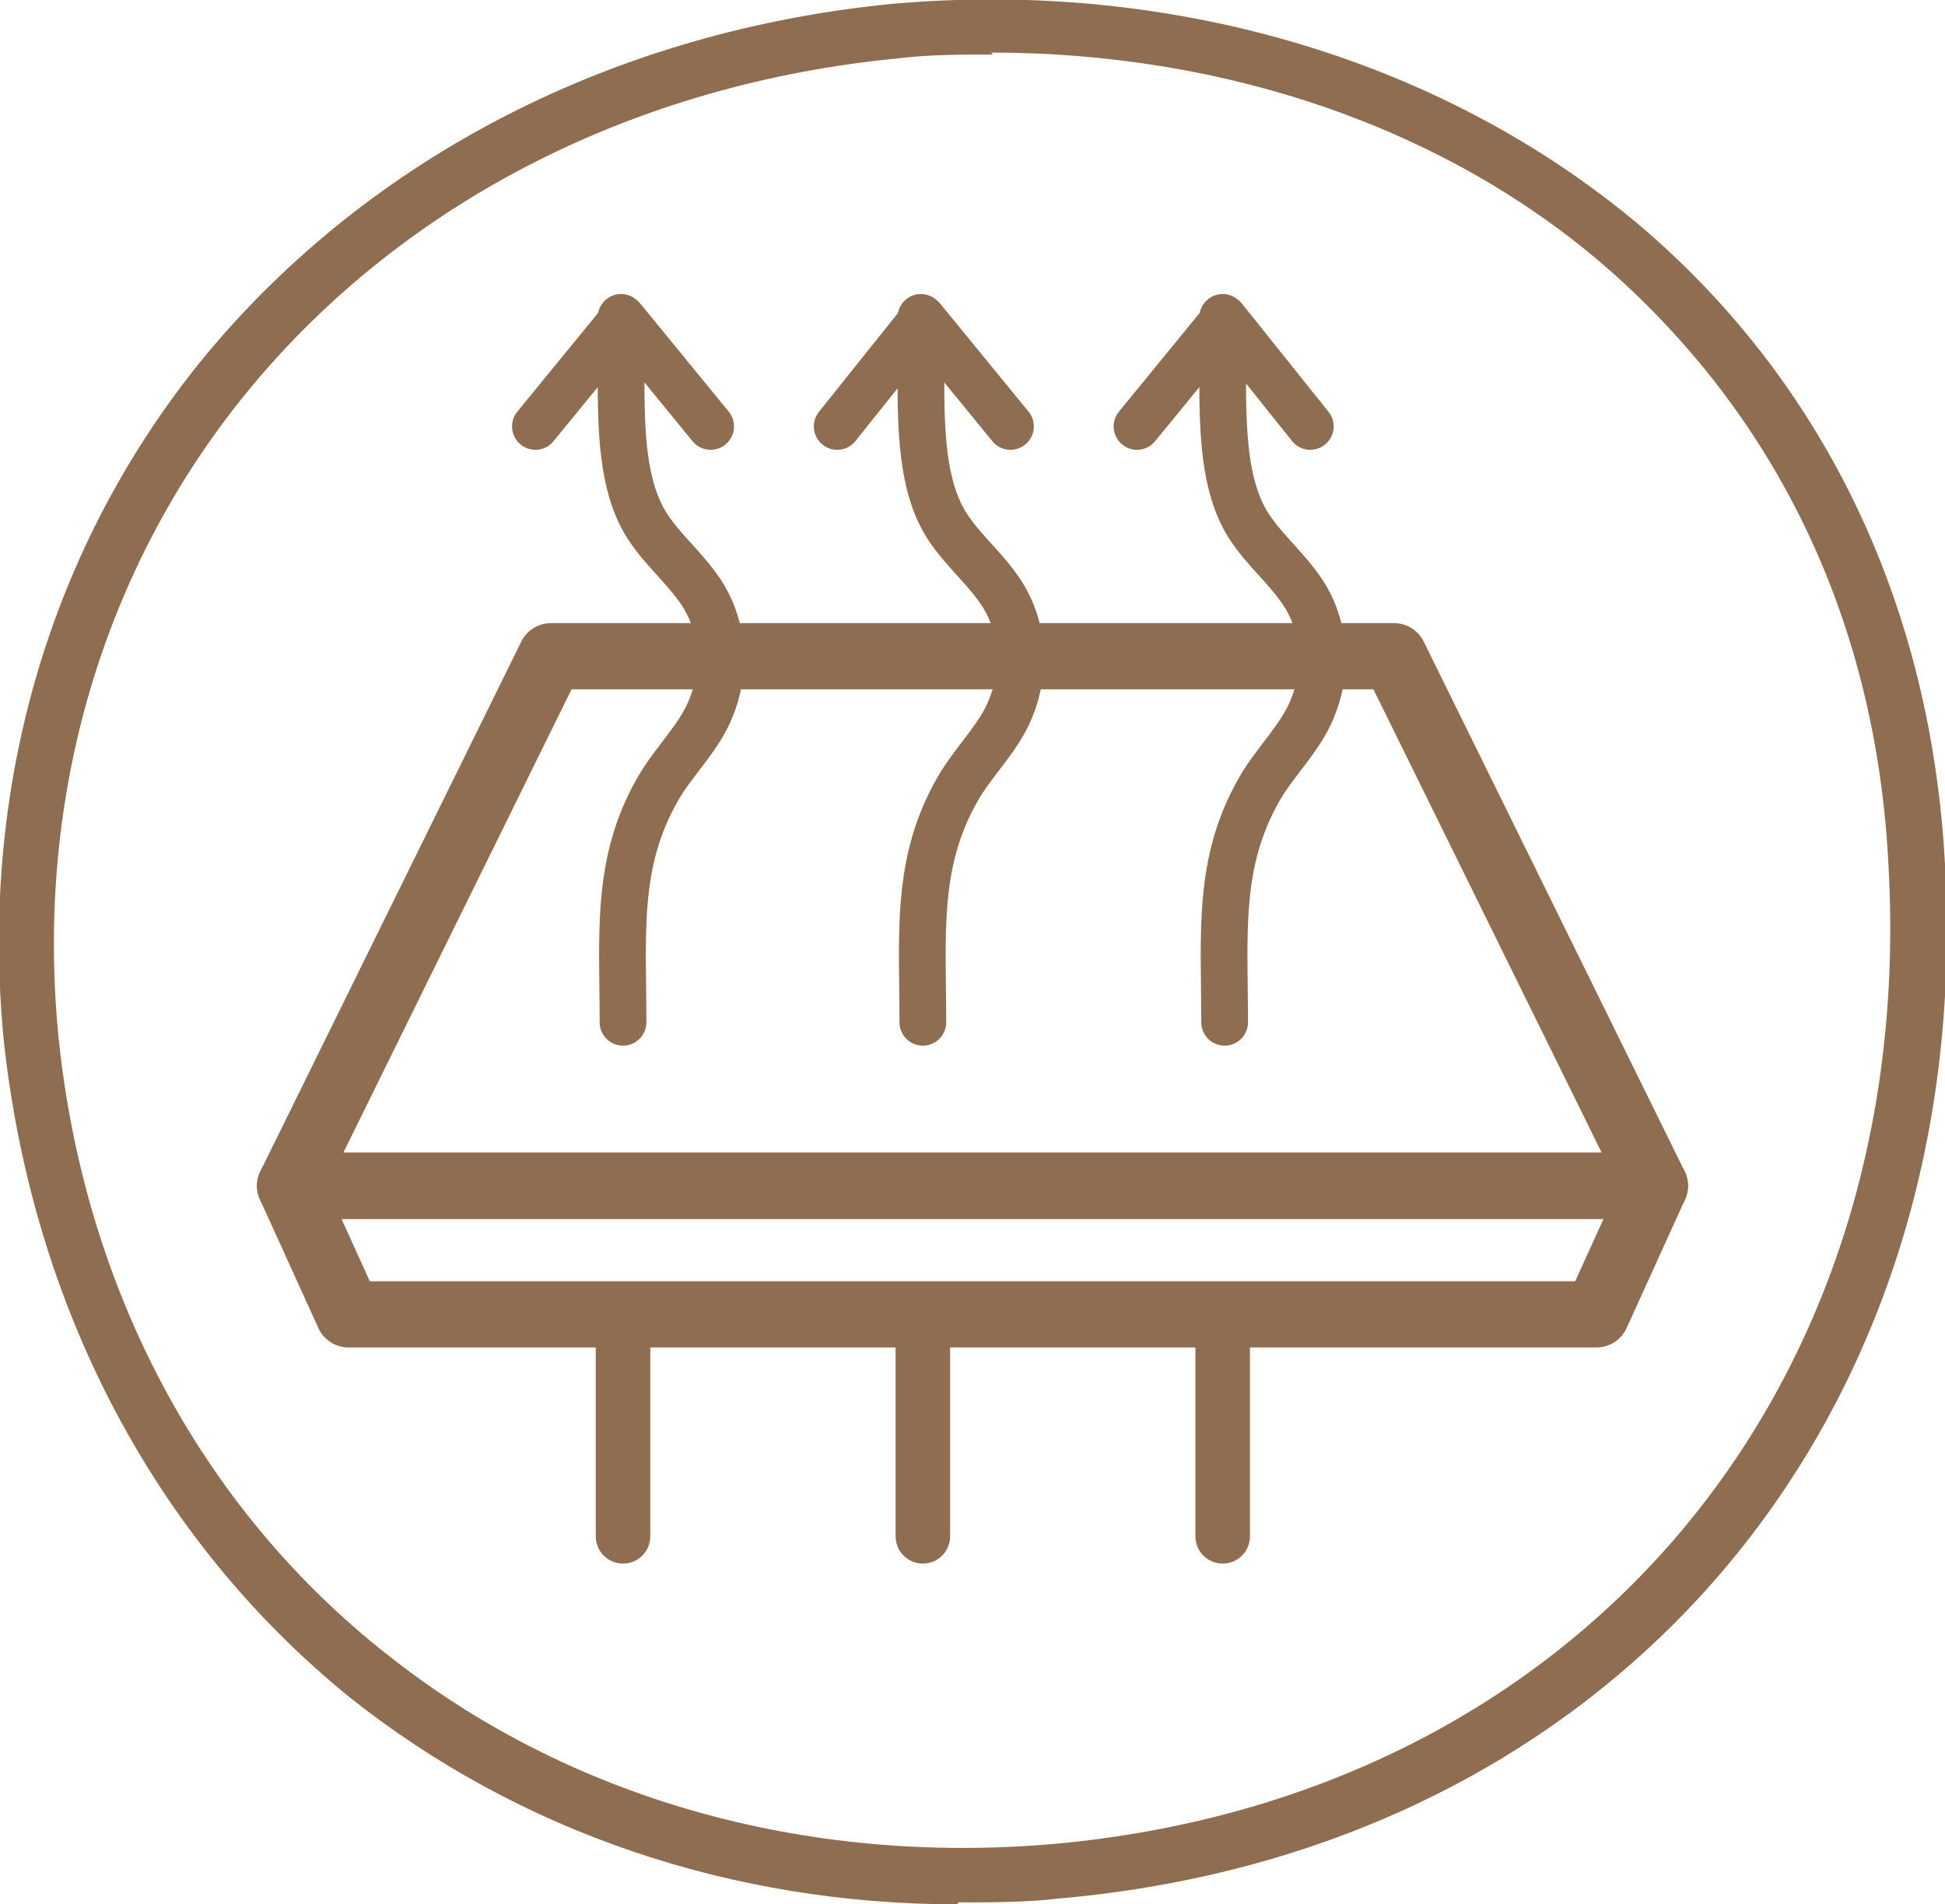 <svg xmlns="http://www.w3.org/2000/svg" id="Pictos" viewBox="0 0 99.9 97.8"><defs><style>      .st0 {        fill: #8f6d50;      }      .st1, .st2, .st3, .st4 {        fill: none;      }      .st2 {        stroke-miterlimit: 10;        stroke-width: 2.8px;      }      .st2, .st3, .st4 {        stroke: #8f6d50;        stroke-linecap: round;      }      .st3 {        stroke-width: 3.4px;      }      .st3, .st4 {        stroke-linejoin: round;      }      .st4 {        stroke-width: 2.4px;      }    </style></defs><g><path class="st1" d="M98.5,44.5c1.6,28.7-17.3,49.2-44.2,51.6-26.9,2.5-49.8-15.1-52.6-42.8C-1.1,25.6,19,4.1,46,1.6c26.9-2.4,51.1,14.2,52.5,42.9"></path><path class="st0" d="M49.2,97.8c-11.6,0-22.5-3.7-31.2-10.6C8,79.1,1.7,67.2.2,53.5c-1.3-13.1,2.4-25.6,10.4-35.3C19.1,8,31.6,1.6,45.8.2c14.6-1.3,28.7,3,38.8,11.7,9.3,8.1,14.6,19.4,15.3,32.5,1.6,28.7-17.1,50.6-45.5,53.1-1.7.2-3.5.2-5.2.2ZM51,2.8c-1.6,0-3.3,0-4.9.2-13.4,1.3-25.3,7.3-33.3,17C5.3,29.1,1.8,40.9,3,53.2c1.3,12.9,7.3,24.2,16.8,31.7,9.4,7.5,21.6,10.9,34.3,9.8,26.7-2.4,44.4-23,42.9-50.2h0c-.6-12.4-5.6-22.9-14.3-30.6-8.3-7.3-19.7-11.2-31.8-11.2Z"></path></g><g><g><line class="st2" x1="32" y1="67.5" x2="32" y2="78.9"></line><line class="st2" x1="47.4" y1="67.5" x2="47.4" y2="78.9"></line><line class="st2" x1="62.8" y1="67.5" x2="62.8" y2="78.9"></line></g><g><polygon class="st3" points="14.9 60.9 17.9 67.5 82 67.5 85 60.9 14.9 60.9"></polygon><polygon class="st3" points="85 60.9 71.6 33.7 28.3 33.7 14.9 60.9 85 60.9"></polygon></g><g><g><path class="st4" d="M62.9,52.5c0-4.5-.4-8.2,1.8-12,.8-1.4,2.1-2.6,2.7-4.1.8-1.9.7-4.2-.5-6-.8-1.2-1.9-2.1-2.7-3.3-1.2-1.8-1.4-4.3-1.4-7.4v-3.4"></path><polyline class="st4" points="67.3 21.9 62.9 16.4 58.4 21.9"></polyline></g><g><path class="st4" d="M47.4,52.5c0-4.5-.4-8.2,1.8-12,.8-1.4,2.1-2.6,2.7-4.1.8-1.9.7-4.2-.5-6-.8-1.2-1.9-2.1-2.7-3.3-1.2-1.8-1.4-4.3-1.4-7.4v-3.4"></path><polyline class="st4" points="51.9 21.9 47.4 16.4 43 21.9"></polyline></g><g><path class="st4" d="M32,52.5c0-4.5-.4-8.2,1.8-12,.8-1.4,2.1-2.6,2.7-4.1.8-1.9.7-4.2-.5-6-.8-1.2-1.9-2.1-2.7-3.3-1.2-1.8-1.4-4.3-1.4-7.4v-3.4"></path><polyline class="st4" points="36.5 21.9 32 16.4 27.5 21.9"></polyline></g></g></g></svg>
